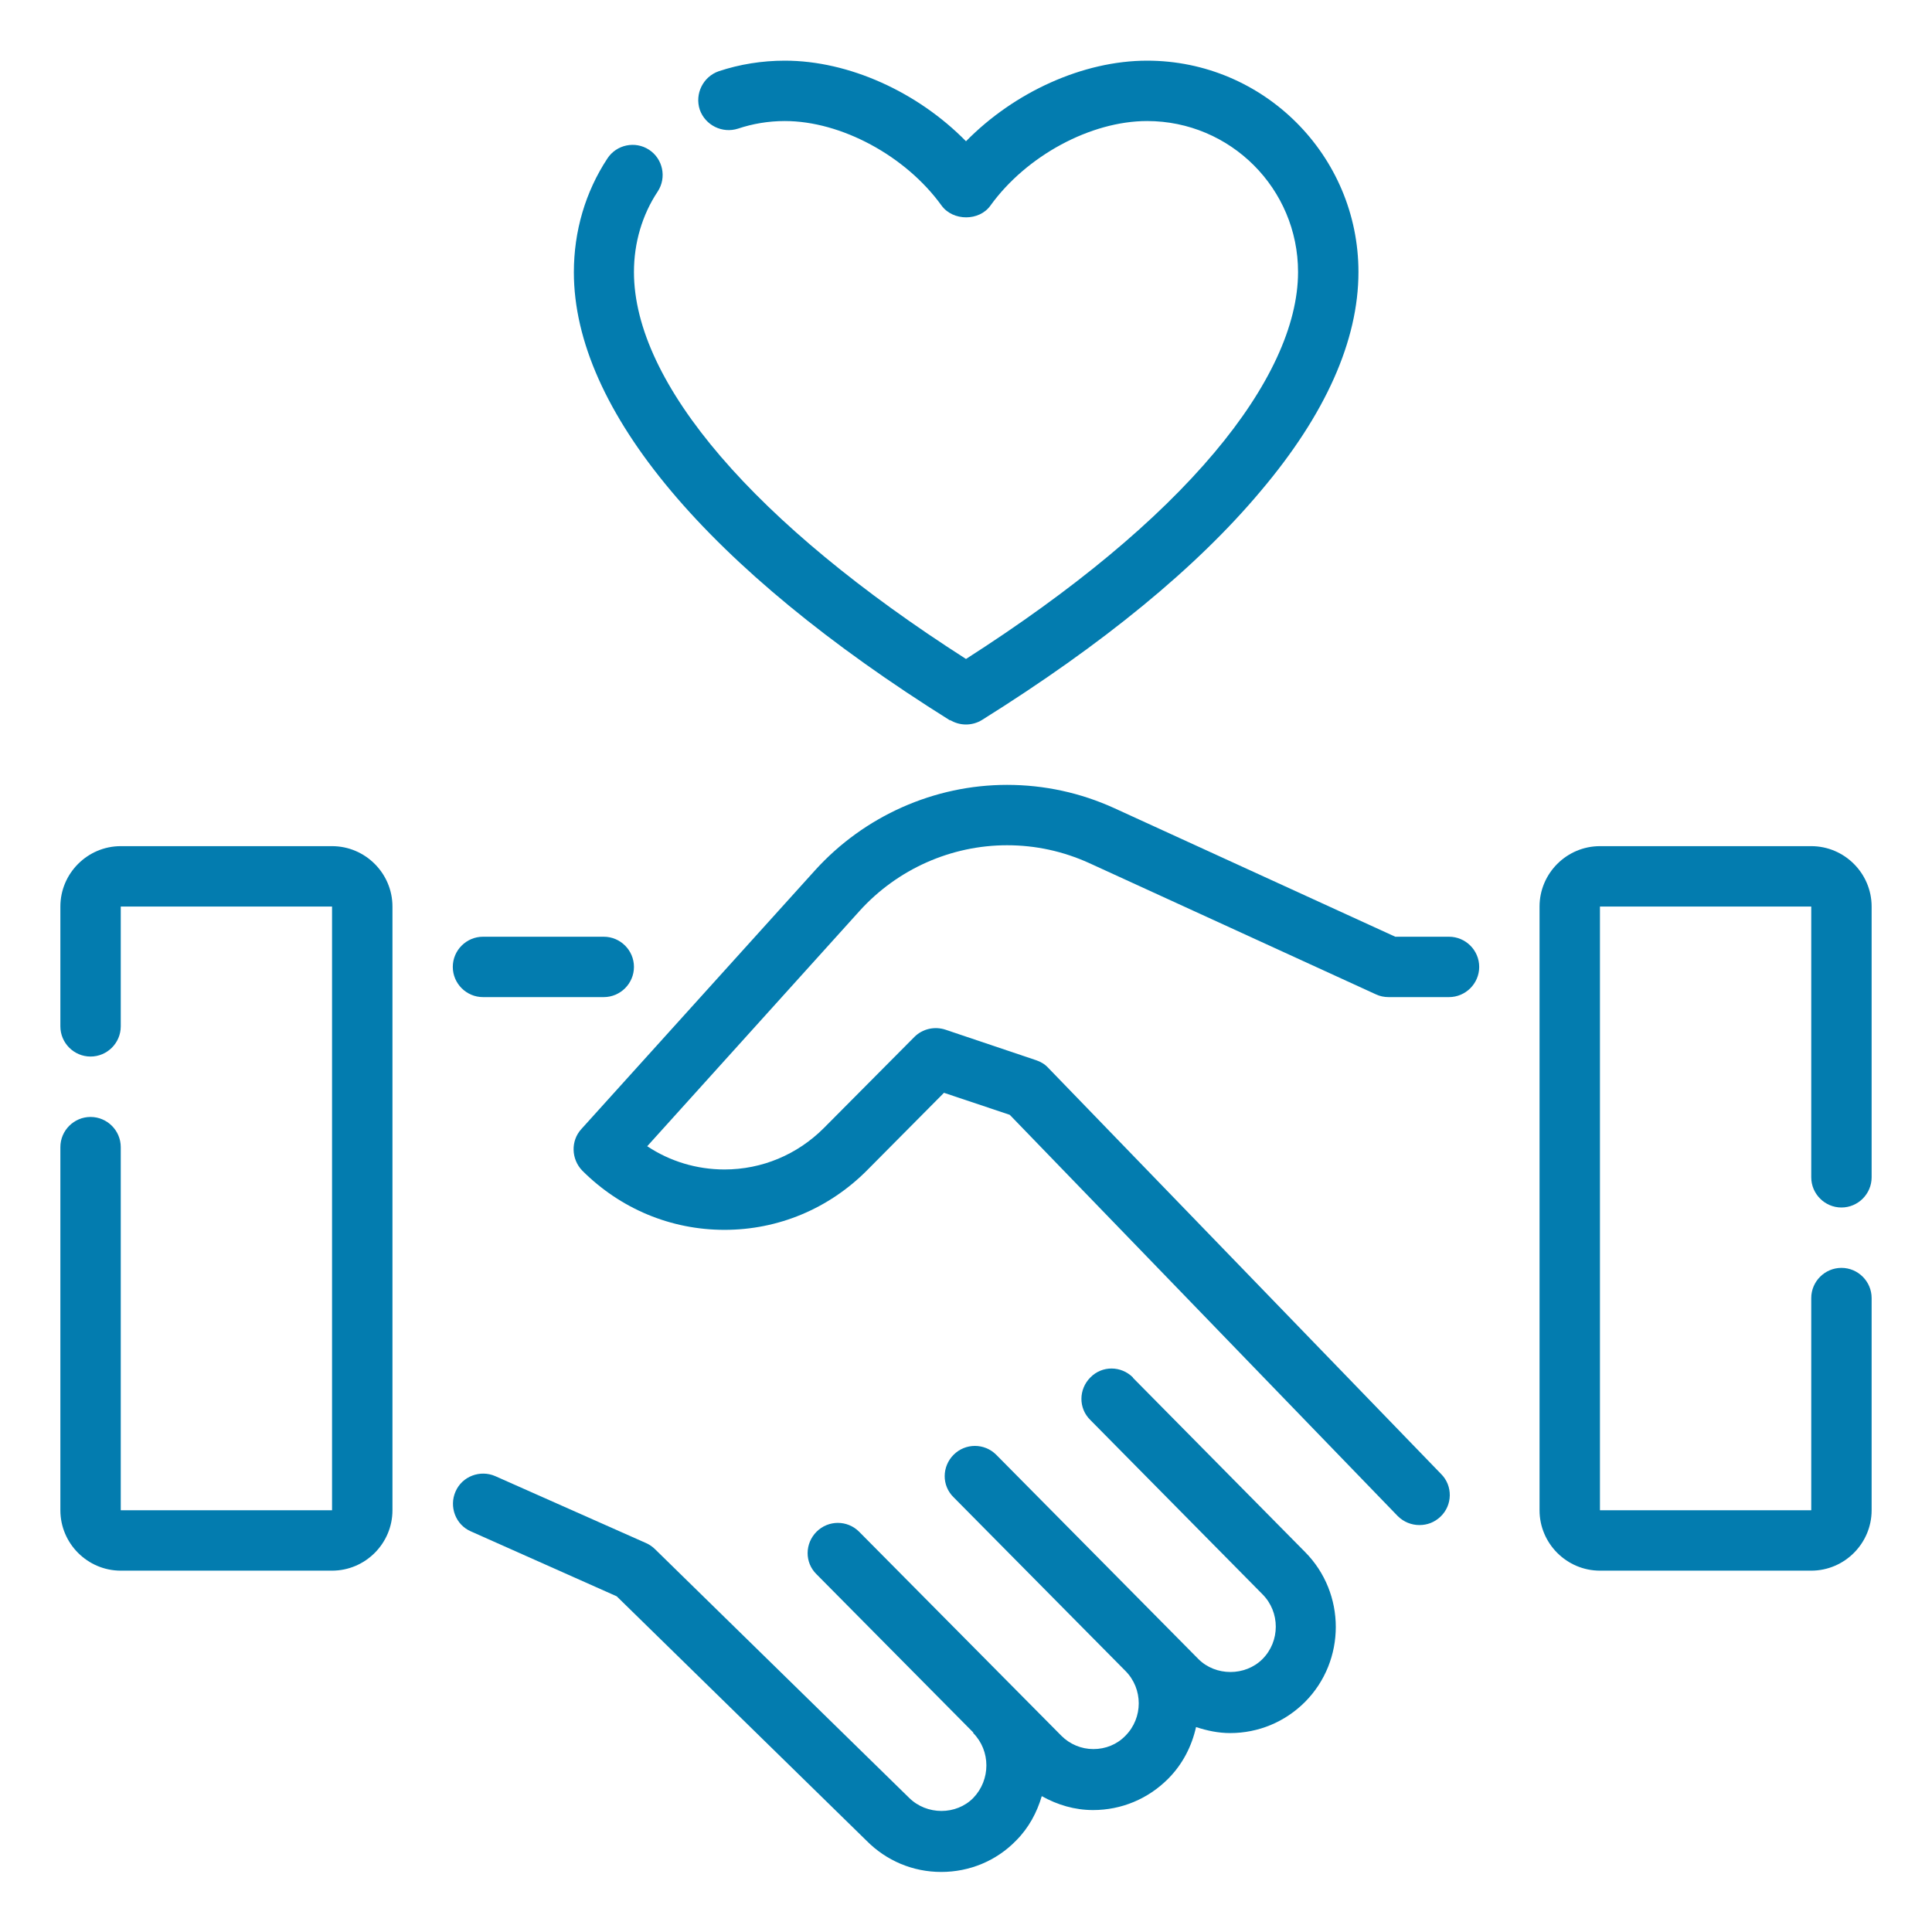 <?xml version="1.0" encoding="UTF-8"?> <svg xmlns="http://www.w3.org/2000/svg" width="60" height="60" viewBox="0 0 60 60" fill="none"><path d="M35.184 42.778C34.819 42.413 34.228 42.403 33.862 42.778C33.497 43.144 33.487 43.734 33.862 44.1L39.206 49.51C39.759 50.063 39.759 50.972 39.206 51.525C38.672 52.059 37.753 52.059 37.219 51.525L30.938 45.178C30.572 44.813 29.981 44.813 29.616 45.178C29.25 45.544 29.241 46.135 29.616 46.5L34.95 51.891C35.503 52.444 35.503 53.353 34.95 53.906C34.688 54.178 34.331 54.319 33.956 54.319C33.581 54.319 33.225 54.169 32.962 53.906L26.681 47.569C26.316 47.203 25.725 47.203 25.359 47.569C24.994 47.934 24.984 48.525 25.359 48.891L30.225 53.803C30.225 53.803 30.225 53.813 30.225 53.822C30.769 54.375 30.769 55.275 30.225 55.838C29.7 56.372 28.781 56.381 28.228 55.828L20.344 48.113C20.269 48.038 20.175 47.972 20.072 47.925L15.384 45.844C14.916 45.638 14.353 45.844 14.147 46.322C13.941 46.791 14.147 47.353 14.625 47.559L19.153 49.575L26.906 57.16C27.525 57.788 28.35 58.135 29.231 58.135C30.113 58.135 30.947 57.788 31.556 57.16C31.95 56.766 32.203 56.288 32.353 55.781C32.841 56.053 33.375 56.213 33.947 56.213C34.828 56.213 35.653 55.866 36.272 55.247C36.731 54.788 37.013 54.225 37.144 53.635C37.481 53.747 37.837 53.822 38.203 53.822C39.084 53.822 39.909 53.475 40.528 52.856C41.803 51.572 41.803 49.481 40.528 48.197L35.184 42.788V42.778Z" fill="#037CAF"></path><path d="M45 29.091H43.331L34.603 25.097C33.553 24.619 32.428 24.375 31.275 24.375C29.016 24.375 26.841 25.341 25.312 27.028L18.056 35.062C17.719 35.428 17.738 36 18.084 36.356C19.266 37.538 20.831 38.194 22.5 38.194C24.169 38.194 25.734 37.538 26.916 36.356L29.316 33.938L31.359 34.622L43.406 47.081C43.594 47.269 43.837 47.362 44.081 47.362C44.325 47.362 44.55 47.278 44.737 47.1C45.112 46.744 45.122 46.144 44.756 45.778L32.55 33.159C32.447 33.047 32.316 32.972 32.175 32.925L29.363 31.978C29.025 31.866 28.65 31.95 28.397 32.203L25.584 35.034C24.759 35.859 23.663 36.319 22.5 36.319C21.637 36.319 20.803 36.066 20.1 35.597L26.7 28.284C27.872 26.991 29.541 26.25 31.275 26.25C32.166 26.25 33.019 26.438 33.825 26.803L42.731 30.881C42.853 30.938 42.984 30.966 43.125 30.966H45C45.516 30.966 45.938 30.544 45.938 30.028C45.938 29.512 45.516 29.091 45 29.091Z" fill="#037CAF"></path><path d="M57.188 37.5C57.703 37.5 58.125 37.078 58.125 36.562V28.153C58.125 27.122 57.281 26.278 56.25 26.278H49.688C48.656 26.278 47.812 27.122 47.812 28.153V46.903C47.812 47.934 48.656 48.778 49.688 48.778H56.25C57.281 48.778 58.125 47.934 58.125 46.903V40.312C58.125 39.797 57.703 39.375 57.188 39.375C56.672 39.375 56.25 39.797 56.25 40.312V46.903H49.688V28.153H56.25V36.562C56.25 37.078 56.672 37.5 57.188 37.5Z" fill="#037CAF"></path><path d="M10.312 26.278H3.75C2.719 26.278 1.875 27.122 1.875 28.153V31.875C1.875 32.391 2.297 32.812 2.812 32.812C3.328 32.812 3.75 32.391 3.75 31.875V28.153H10.312V46.903H3.75V35.625C3.75 35.109 3.328 34.688 2.812 34.688C2.297 34.688 1.875 35.109 1.875 35.625V46.903C1.875 47.934 2.719 48.778 3.75 48.778H10.312C11.344 48.778 12.188 47.934 12.188 46.903V28.153C12.188 27.122 11.344 26.278 10.312 26.278Z" fill="#037CAF"></path><path d="M15 30.966H18.75C19.266 30.966 19.688 30.544 19.688 30.028C19.688 29.512 19.266 29.091 18.75 29.091H15C14.484 29.091 14.062 29.512 14.062 30.028C14.062 30.544 14.484 30.966 15 30.966Z" fill="#037CAF"></path><path d="M29.503 22.359C29.653 22.453 29.831 22.5 30 22.5C30.169 22.5 30.347 22.453 30.497 22.359C34.247 20.015 37.163 17.625 39.15 15.253C41.166 12.872 42.188 10.575 42.188 8.447C42.188 4.828 39.244 1.884 35.625 1.884C33.638 1.884 31.5 2.859 30 4.387C28.5 2.859 26.363 1.884 24.375 1.884C23.663 1.884 22.969 1.997 22.322 2.212C21.834 2.381 21.572 2.916 21.731 3.403C21.9 3.891 22.434 4.153 22.922 3.994C23.372 3.844 23.859 3.759 24.375 3.759C26.119 3.759 28.125 4.837 29.241 6.384C29.597 6.872 30.413 6.872 30.759 6.384C31.875 4.837 33.872 3.759 35.625 3.759C38.212 3.759 40.312 5.859 40.312 8.447C40.312 10.106 39.413 12.037 37.716 14.053C35.934 16.172 33.337 18.328 30 20.465C23.438 16.265 19.688 11.906 19.688 8.447C19.688 7.547 19.941 6.675 20.428 5.944C20.709 5.512 20.587 4.931 20.156 4.65C19.725 4.369 19.144 4.491 18.863 4.922C18.178 5.962 17.822 7.181 17.822 8.456C17.822 12.722 21.975 17.662 29.512 22.378L29.503 22.359Z" fill="#037CAF"></path></svg> 
